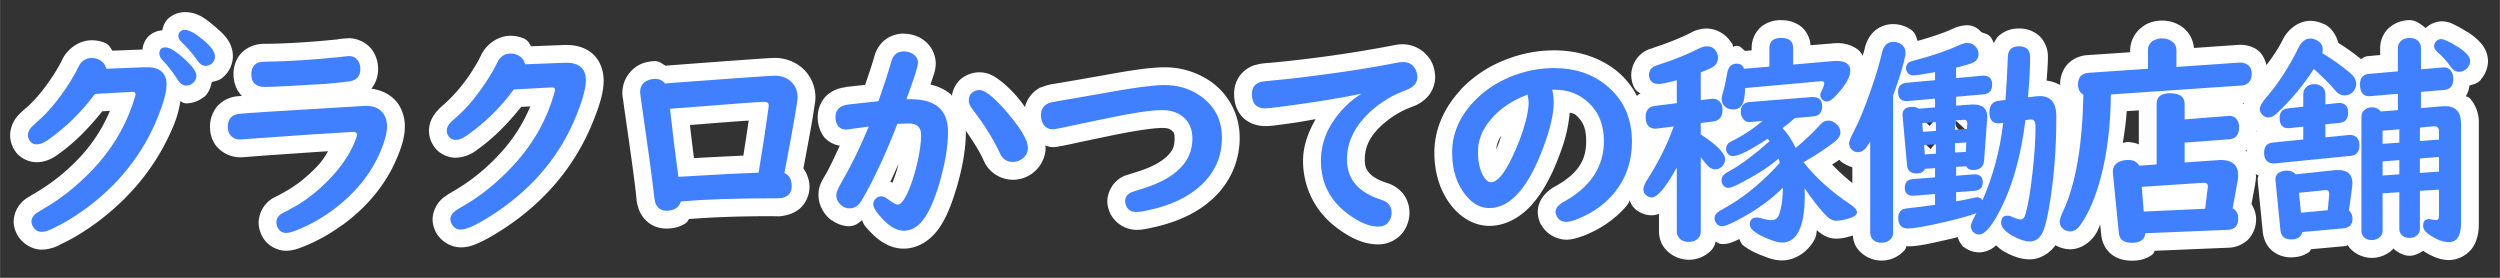 <svg xmlns="http://www.w3.org/2000/svg" width="225" height="25" viewBox="0 0 59.531 6.615"><rect x="0" y="0" width="59.531" height="6.615" fill="#333333" stroke="none"/><g font-weight="400" font-size="5.292" font-family="UD Digi Kyokasho N-B" letter-spacing="-.397" word-spacing="0"><path style="line-height:1.25;-inkscape-font-specification:'UD Digi Kyokasho N-B';font-variant-ligatures:normal;font-variant-caps:normal;font-variant-numeric:normal;font-feature-settings:normal;text-align:start" d="M4.4.289a.596.596 0 00-.42.177.539.539 0 00-.116.256.525.525 0 00-.332.145.512.512 0 00-.14.312l-.716.028a1.02 1.02 0 01-.045-.067.262.262 0 00-.11-.107l.017.011a.07.07 0 00-.02-.015.826.826 0 00-.338-.07c-.295 0-.578.204-.7.462a3.065 3.065 0 01-.194.342c-.225.35-.45.619-.666.807a.07.07 0 00-.004.002c-.081.072-.122.106-.18.17a.72.72 0 00-.197.48.676.676 0 00.148.413.07.07 0 000 .002.65.65 0 00.487.226c.194 0 .354-.08.488-.172a.07.07 0 00.002-.002l.004-.002a.07.07 0 00.004-.004l.002-.002c.406-.284.749-.643 1.06-1.031l.182-.01a3.732 3.732 0 01-.723 1.113 4.72 4.72 0 01-1.037.832.07.07 0 00-.004.002c-.114.068-.167.099-.228.14a.07.07 0 00-.002 0 .691.691 0 00-.299.545c0 .146.054.272.115.368a.07.07 0 00.008.012h.002l.004.004c.117.167.329.289.54.289a.953.953 0 00.409-.104.07.07 0 00.018-.01.07.07 0 00.001-.002c.268-.124.536-.282.805-.474.885-.633 1.538-1.447 1.928-2.418a.07.07 0 000-.002l.002-.004a.07.07 0 00.002-.008.07.07 0 00.002-.005c.078-.2.11-.36.136-.514a.215.215 0 00.14.058.68.68 0 00.4-.14c.001-.001.004 0 .005-.002a.07.07 0 00.012-.008l.004-.002a.07.07 0 00.002 0c.11-.09.156-.23.186-.362a.542.542 0 00.242-.087.07.07 0 00.004-.004l.002-.002a.07.07 0 00.002-.002l.001-.002a.665.665 0 00.249-.506c0-.335-.212-.53-.424-.71C4.902.454 4.715.289 4.4.289zM42.418.48a.727.727 0 00-.487.164.67.67 0 00-.219.502v.053l-.158.013a.417.417 0 01-.058-.05c-.03-.03-.073-.07-.137-.07-.04 0-.067.014-.09.027-.005-.029-.005-.05-.023-.082a.07.07 0 00-.018-.022.07.07 0 00-.002 0 .71.71 0 00-.58-.336.81.81 0 00-.361.088.07.07 0 00-.012.008c-.242.123-.54.244-.889.358a.07.07 0 00-.002.002.07.07 0 00-.011.004.07.07 0 00-.006.004c-.063.02-.11.027-.201.08-.002 0-.003 0-.004.002a.07.07 0 00-.006.004.68.68 0 00-.31.554c0 .114.03.224.077.313a.07.07 0 00.002.002l.008.011a.279.279 0 00.135.112c-.03.014-.058.04-.086.062a1.938 1.938 0 00-.461-.578c-.415-.338-.938-.506-1.508-.506-.416 0-.824.083-1.21.243a2.92 2.92 0 00-1.01.683.07.07 0 00-.008.012.07.07 0 00-.004.008c-.395.425-.623.94-.623 1.488 0 .493.14.945.43 1.295.22.267.535.451.878.451.395 0 .755-.209 1.028-.521.27-.31.486-.727.677-1.256.129-.352.185-.643.21-.918.05.011.108.023.134.045.183.156.258.321.258.633 0 .233-.048.423-.164.595-.116.173-.3.33-.576.483-.198.108-.412.314-.412.607 0 .105.028.212.076.303a.07.07 0 00.004.004l.006.008a.708.708 0 00.591.346c.129 0 .242-.034.356-.075.002 0 .005 0 .008-.002a.07.07 0 00.017-.004c.422-.16.78-.403 1.055-.724.039-.046.055-.087.078-.133a.451.451 0 00.154.23c.09.067.216.127.366.127a.46.46 0 00.175-.037v.422c0 .113.03.233.092.338a.741.741 0 001.17.092.07.07 0 00.002-.004.424.424 0 00.086-.188l.014.01a.249.249 0 00.14.053c.148 0 .23-.042.315-.076.03-.012.062-.03.094-.045.005.013.01.02.017.035.015.038.033.083.076.117.121.096.257.164.418.23a.07.07 0 00.008.003.07.07 0 00.014.004c.162.066.301.12.482.12.337 0 .647-.229.79-.525a.47.47 0 00.036-.166l.004-.027c.123.106.269.2.461.2.134 0 .266-.033.397-.075a.625.625 0 00.091.287.725.725 0 001.125.08l.002-.002a.07.07 0 00.004-.002.257.257 0 00.057-.117c.012.005.02.012.039.012.237 0 .515-.064.979-.17a.07.07 0 00.002 0l.011-.002a.07.07 0 00.002 0c.08-.019.128-.034.184-.05.02.065.05.134.105.194a.07.07 0 00.022.032.07.07 0 00.002.002.07.07 0 00.01.006h.002a.07.07 0 00.004.002.61.61 0 00.365.13.596.596 0 00.406-.168c.055.05.108.1.18.141.198.112.398.193.623.193.248 0 .477-.148.611-.337l.008.004a.697.697 0 00.34.093c.256 0 .47-.16.593-.336v-.002c.052-.073.09-.163.123-.252l.026.252a.07.07 0 00.002.008c.018.17.107.356.264.467.151.108.32.135.47.135.153 0 .322-.03.473-.139a.175.175 0 00.059-.084l.005-.013 1.754-.073h.002a.07.07 0 00.002 0 .696.696 0 00.479-.207.703.703 0 00.178-.484c0-.12-.047-.24-.11-.35l.086-.463a.07.07 0 00.002-.013l-.002.006.002-.012c.01-.06.02-.125.02-.197 0-.013-.008-.025-.008-.037.016.008.032.024.047.029l.023.008a.226.226 0 00-.023.096c0 .01.004.032.006.048v.002a.07.07 0 00-.002.018l.117 1.172c.014.149.074.323.213.447a.695.695 0 00.465.166c.13 0 .276-.027.41-.115.031-.02.045-.049.054-.067l.006-.011.801-.073h.006a.07.07 0 00.002 0c.03-.003.05-.015.068-.025l.004.01c.129.197.37.295.57.295.17 0 .358-.067.493-.2.009-.008.008-.015.013-.025.113.094.244.174.393.174.123 0 .228-.06.322-.117.186.118.385.219.614.219.216 0 .45-.12.572-.31.115-.18.14-.372.14-.565V2.94a.857.857 0 00-.209-.594c-.031-.034-.068-.043-.101-.053a.606.606 0 00.086-.257c.082-.024.183-.042.262-.127a.07.07 0 00.002-.002l.003-.004a.07.07 0 00.006-.012.07.07 0 00.002-.002l.002-.004a.676.676 0 00.166-.428.668.668 0 00-.177-.437 1.364 1.364 0 00-.313-.258.07.07 0 00-.002 0 .07.07 0 00-.01-.006.07.07 0 00-.002 0 2.835 2.835 0 00-.277-.158c-.083-.04-.172-.09-.33-.09a.587.587 0 00-.375.16C57.654.582 57.535.48 57.38.48a.734.734 0 00-.518.21.659.659 0 00-.183.453v.167l-.3.028a.07.07 0 00-.003 0 .27.27 0 00-.117.047l-.037.021a5.304 5.304 0 00-.537-.383c-.052-.186-.164-.363-.332-.447a.07.07 0 00-.002 0l-.004-.002a.07.07 0 00-.006-.002h-.002a.07.07 0 00-.014-.004.759.759 0 00-.308-.072c-.299 0-.548.222-.663.459-.11.224-.245.408-.38.595-.043-.152-.115-.302-.258-.386l-.002-.002-.01-.006a.07.07 0 00-.002-.002.753.753 0 00-.389-.086h-.004a.07.07 0 00-.003 0l-1.061.074a.7.7 0 00-.268-.492.824.824 0 00-.492-.16.858.858 0 00-.388.093.07.07 0 00-.018.014l-.004.004a.71.71 0 00-.35.586v.057l-1.005.068a.723.723 0 00-.477.207.706.706 0 00-.184.49l.002.018a.855.855 0 00-.324-.107c.013-.192.03-.391.03-.561a.686.686 0 00-.196-.496.705.705 0 00-.494-.184.7.7 0 00-.486.18c-.053.05-.081.11-.112.17a.726.726 0 00-.072-.143.07.07 0 00-.004-.004L47.4.88a.263.263 0 00-.125-.08c-.041-.014-.077-.026-.101-.04a.428.428 0 00-.32-.159.82.82 0 00-.33.074l-.008.002a.07.07 0 00-.006.004c-.227.105-.521.202-.846.293-.012-.035-.022-.068-.037-.105a.345.345 0 00-.123-.164.763.763 0 00-.42-.131.685.685 0 00-.469.185.8.8 0 00-.213.409c-.01.043-.031.106-.049.162a.39.39 0 00-.127-.162.818.818 0 00-.494-.14c-.05 0-.089.004-.132.01l.003-.001-.49.04a.641.641 0 00-.209-.433.734.734 0 00-.486-.162zm-1.649 5.457a.07.07 0 00.006-.006zM21.52.8a.731.731 0 00-.457.157.765.765 0 00-.246.396c-.052.185-.134.425-.217.668l-.45.049a.07.07 0 00-.026.008.07.07 0 00-.002.002.773.773 0 00-.448.203.723.723 0 00-.203.508c0 .16.047.342.164.486l.006.006a.07.07 0 00.002.002.62.62 0 00.354.184c-.111.237-.218.477-.342.693a.07.07 0 00-.004.006v.002a.07.07 0 00-.002.002c-.077.136-.16.254-.16.473 0 .232.125.458.3.593a.07.07 0 00.003 0 .07.07 0 00.015.01.07.07 0 00.008.002c.12.085.266.137.408.137a.386.386 0 00.217-.076c.033-.023.06-.045.09-.068a.406.406 0 00.076.148c.248.297.541.53.914.53.307 0 .587-.168.774-.4l.002-.001a.07.07 0 00.005-.006c.2-.251.338-.582.465-1.006v-.002a.07.07 0 00.008-.018c.146-.498.225-.945.225-1.35 0-.011-.006-.02-.006-.032.168.241.313.468.406.664.037.079.057.132.117.213l.004.004a.07.07 0 00.002.004.772.772 0 00.592.29.782.782 0 00.785-.758c0-.023-.009-.04-.014-.06.061.024.125.041.192.041.081 0 .101-.011.127-.015.034-.006.078-.013.13-.024.103-.02.244-.05.423-.09l.671-.14c.619-.13 1.061-.188 1.243-.188.128 0 .178.02.224.057l.002.002a.07.07 0 00.002.002c.032.025.045.039.055.062.01.023.016.062.016.133 0 .178-.042.28-.174.412-.13.13-.365.268-.721.377a8.65 8.65 0 00-.211.067c-.048.016-.082.017-.176.074l-.004.002a.07.07 0 00-.006.004.683.683 0 00-.31.549c0 .105.028.201.066.287v.002a.07.07 0 00.002.004v.004a.07.07 0 00.002.004l.002.004a.07.07 0 00.002.004.07.07 0 00.004.008.07.07 0 00.008.008.71.71 0 00.61.361c.13 0 .247-.025.396-.059.562-.123 1.037-.338 1.4-.666.424-.381.66-.902.66-1.468 0-.536-.248-1.025-.683-1.334a1.905 1.905 0 00-1.115-.344c-.318 0-.772.067-1.446.19-.574.102-.962.168-1.17.202a.07.07 0 00-.007.002h-.002a.07.07 0 00-.002 0 1.188 1.188 0 00-.297.082.07.07 0 00-.008.002.07.07 0 00-.024.006.724.724 0 00-.36.461c-.056-.077-.106-.151-.186-.242a2.843 2.843 0 00-.403-.387c-.129-.097-.279-.197-.498-.197a.702.702 0 00-.449.168.666.666 0 00-.203.39c-.012-.012-.02-.028-.033-.04a1.11 1.11 0 00-.479-.225c.014-.04.028-.08.037-.11.047-.149.09-.228.09-.407a.705.705 0 00-.338-.577L21.942.92a.07.07 0 00-.004-.004l-.002-.002a.07.07 0 00-.004-.004h-.002a.07.07 0 00-.004-.002.846.846 0 00-.406-.105zm-9.363.051c-.3 0-.582.207-.703.465a3.077 3.077 0 01-.194.342.07.07 0 000 .002.07.07 0 00-.006.01 3.78 3.78 0 01-.662.797c-.084.073-.13.115-.18.17-.11.118-.199.29-.199.478a.671.671 0 00.15.412.07.07 0 000 .002c.115.14.308.227.485.227a.859.859 0 00.49-.172.07.07 0 00.002-.002l.004-.002a.07.07 0 00.004-.004l.002-.002c.406-.284.75-.642 1.06-1.03l.216-.01c-.175.419-.422.813-.774 1.18a4.648 4.648 0 01-1.02.817c-.107.062-.159.093-.232.147h-.002a.07.07 0 00-.015.01.07.07 0 00-.004.002.695.695 0 00-.28.529.69.69 0 00.114.369.07.07 0 00.007.012h.002l.004.004a.69.69 0 00.541.287c.2 0 .354-.068.524-.15.172-.085.363-.2.584-.348.955-.645 1.652-1.498 2.058-2.528.149-.374.24-.666.24-.95 0-.233-.084-.49-.284-.653-.197-.16-.438-.199-.668-.19l-.772.03a.913.913 0 01-.045-.067.254.254 0 00-.11-.107l.018.012a.07.07 0 00-.02-.016.83.83 0 00-.335-.072zm-3.848.06a1.985 1.985 0 00-.295.03h-.008c-.618.062-1.16.095-1.615.102-.121.002-.189-.006-.324.03a.07.07 0 00-.004.001l-.01.004a.69.69 0 00-.375.27.755.755 0 00-.119.421c0 .172.057.37.2.516-.043.003-.107.006-.132.01a.73.73 0 00-.46.242.754.754 0 00-.168.489c0 .137.036.29.127.421a.07.07 0 000 .002.746.746 0 00.652.295l.016-.001.128-.01.475-.036 1.107-.076.305-.02a1.762 1.762 0 01-.238.339c-.276.292-.559.51-.85.66a.07.07 0 00-.006.004.07.07 0 00-.005.004l-.153.08c-.038.02-.05.023-.103.058l-.016.012a.696.696 0 00-.281.537c0 .139.045.28.123.395.114.17.33.281.527.281.124 0 .238-.03.348-.072.343-.128.67-.306.978-.53a.07.07 0 00.004-.002h.002a.07.07 0 00.012-.008.07.07 0 00.002 0c.59-.432 1.03-.964 1.293-1.584.117-.274.193-.517.193-.767a.967.967 0 00-.135-.498.07.07 0 00-.003-.006c-.144-.23-.4-.36-.663-.393.003-.003.007-.002.01-.006a.741.741 0 00.154-.47c0-.145-.043-.301-.132-.43L8.868 1.2a.07.07 0 00-.006-.01.712.712 0 00-.55-.28zm25.096.143c-.094 0-.178.015-.278.036a30.767 30.767 0 01-2.86.404c-.155.013-.237.014-.372.054a.07.07 0 00-.004 0l-.004.002h-.006a.07.07 0 00-.004.002.07.07 0 00-.003 0 .715.715 0 00-.362.266.732.732 0 00-.125.418c0 .181.046.387.196.547.15.161.365.22.55.22.135 0 .257-.021.52-.056.255-.033.458-.072.676-.11-.175.307-.3.636-.3.99 0 .635.286 1.205.792 1.589.321.244.647.404.998.404a.746.746 0 00.584-.281.79.79 0 00.16-.47.743.743 0 00-.15-.454.789.789 0 00-.385-.258.07.07 0 00-.002 0l-.004-.002c-.22-.07-.35-.158-.42-.24-.073-.086-.103-.161-.103-.314 0-.307.118-.567.45-.86a.07.07 0 00.007-.004.07.07 0 00.002 0c.192-.169.41-.299.671-.394a.07.07 0 00.002-.002.88.88 0 00.374-.248.717.717 0 00.17-.457.848.848 0 00-.116-.418.07.07 0 00-.002-.002l-.002-.004a.07.07 0 00-.008-.008l-.002-.002a.78.78 0 00-.64-.348zM18.46 1.38c-.124 0-.32.016-.729.044-.41.03-.993.072-1.752.13l-.129.01c-.028-.014-.058-.033-.094-.055a.285.285 0 00-.152-.053.898.898 0 00-.342.068.76.76 0 00-.443.676c0 .103.01.114.02.188.01.078.024.183.044.32.138.953.225 1.589.258 1.885.015.143.013.208.055.34a.07.07 0 00.002.008v.002a.07.07 0 000 .004l.002.004a.07.07 0 000 .006.741.741 0 00.248.351c.126.095.28.135.42.135.147 0 .306-.03.449-.121a.217.217 0 00.07-.076l.018-.03c.52-.041 1.162-.068 1.98-.068.12.002.181.013.32-.02.144-.03.3-.1.413-.236a.718.718 0 00.158-.457.789.789 0 00-.146-.424c.089-.471.16-.857.207-1.125.024-.142.041-.256.054-.344.013-.085.026-.134.026-.222a.939.939 0 00-.274-.664.986.986 0 00-.683-.276zM53.436 2.45c-.004.007-.005.017-.008.025l-.025-.02h.012a.07.07 0 00.004 0c.007 0 .01-.004.017-.005zm-2.504.178v.81a.75.75 0 00-.256-.055c-.045 0-.083.012-.125.02.037-.243.077-.49.092-.756zm-4.883.209l.004.04-.101.122-.135-.125V2.85zm.518.027l.271.254v.014l-.058.004a.216.216 0 01-.217-.204zm-28.74.008c-.041.283-.083.56-.127.834a86.34 86.34 0 00-1.176.06 63.707 63.707 0 01-.096-.789l.127-.01c.506-.04.9-.07 1.178-.09l.094-.005zm35.906.244l.01.008-.014.01c0-.006.003-.012.004-.018zm-17.98.113c-.04.11-.072.218-.126.33a.695.695 0 01.125-.33zm10.343.146l.002.028-.125.146-.156-.146v-.01zm7.407.19c-.002.014-.008.03-.008.043-.008-.007-.012-.017-.02-.023h-.002c.01-.005.02-.014.03-.02zm-9.704.24c.022.027.05.05.079.069a.912.912 0 00.17.087c.027.012.04.016.062.024v.373a4.521 4.521 0 01-.482-.44c.058-.036.115-.074.171-.113zm-22.402.092a3.212 3.212 0 01-.146.453l-.051-.02c.068-.136.131-.289.197-.433z" fill="#fff"/><g aria-label="グラクロかつての稼働店舗" style="line-height:1.25;-inkscape-font-specification:'UD Digi Kyokasho N-B';font-variant-ligatures:normal;font-variant-caps:normal;font-variant-numeric:normal;font-feature-settings:normal;text-align:start" fill="#4080ff" stroke-width=".265"><path d="M2.527 1.637l.92-.036q.517-.02.517.414 0 .258-.204.764-.54 1.347-1.78 2.233-.388.276-.755.444-.142.065-.233.065-.126 0-.199-.109-.046-.072-.046-.14 0-.105.116-.196.034-.023.204-.124.587-.338 1.132-.907.649-.68.946-1.53.08-.227.08-.263 0-.075-.085-.064h-.008l-.874.049q-.483.654-1.134 1.106-.14.095-.25.095-.099 0-.158-.072-.054-.07-.054-.145 0-.103.085-.194.028-.03.15-.14.382-.332.744-.896.134-.209.22-.39.103-.22.32-.22.088 0 .163.034.147.067.183.222zm1.414-.509q.147 0 .465.29.27.248.27.387 0 .104-.087.176-.07.057-.155.057-.119 0-.201-.135-.158-.255-.367-.472-.073-.075-.073-.155 0-.148.148-.148zM4.4.712q.155 0 .446.246.272.227.272.387 0 .112-.085.176-.062.047-.14.047-.111 0-.196-.13-.142-.211-.37-.431-.083-.08-.083-.155 0-.052.042-.096.041-.044.113-.044zM8.308 1.335q.135 0 .212.106.06.083.06.194 0 .26-.246.3-.194.028-.57.062-.102.008-.846.049-.455.025-.61.025-.325 0-.325-.302 0-.23.191-.287.05-.013.225-.015.713-.01 1.669-.106l.165-.02q.05-.006.075-.006zm.411 1.186q.295 0 .424.207.072.119.072.279 0 .232-.157.602-.347.816-1.155 1.408-.43.313-.897.486-.116.044-.199.044-.114 0-.176-.093-.051-.075-.051-.16 0-.117.108-.197.023-.015.228-.121.509-.264.963-.747.378-.403.558-.827.062-.142.062-.199 0-.062-.093-.062-.04 0-.93.057l-1.106.077q-.633.047-.653.047-.158 0-.243-.116-.052-.075-.052-.181 0-.277.264-.313.165-.023 2.503-.16.186-.01.287-.018.204-.013.243-.013zM12.503 1.531l.933-.036q.514-.02.514.419 0 .266-.21.796-.563 1.426-1.901 2.33-.633.427-.871.427-.127 0-.199-.109-.046-.072-.046-.14 0-.105.116-.196.033-.026.204-.124.579-.333 1.116-.891.672-.703.961-1.543.093-.269.093-.325 0-.062-.077-.057h-.013l-.889.049q-.483.654-1.134 1.106-.14.095-.25.095-.099 0-.158-.072-.055-.07-.055-.145 0-.103.086-.193.028-.031.15-.137.384-.339.744-.9.134-.209.22-.39.103-.22.32-.22.087 0 .162.034.148.068.184.223zM15.837 1.989l.176-.016q2.276-.17 2.447-.17.232 0 .387.152.145.142.145.362 0 .15-.29 1.674l-.025.13q.175.072.175.312 0 .233-.235.282-.044.01-.225.008-1.346 0-2.18.075-.07.22-.344.22-.199 0-.269-.202-.015-.047-.038-.272-.052-.467-.259-1.899-.06-.408-.06-.447 0-.209.182-.284.085-.036.18-.036.143 0 .233.111zm2.227 2.121q.124-.739.233-1.524.008-.047.008-.073 0-.088-.104-.088-.16 0-1.68.122-.283.023-.568.044.104.927.2 1.62l.167-.01q1.124-.068 1.744-.09zM21.584 2.363h.106q.884 0 .884.776 0 .522-.207 1.23-.18.61-.398.883-.193.243-.45.243-.276 0-.59-.377-.135-.16-.135-.259 0-.064.046-.118.055-.065.14-.065.075 0 .165.07.166.126.233.126.098 0 .225-.263.144-.302.248-.768.082-.372.082-.627 0-.274-.29-.274-.069 0-.149.005-.08.005-.127.005-.354.927-.757 1.661-.09.16-.113.196-.106.155-.274.155-.096 0-.173-.059-.137-.106-.137-.258 0-.083.103-.264.375-.646.67-1.367-.331.042-.463.062-.054.01-.086.01-.105 0-.173-.077-.07-.085-.07-.22 0-.263.306-.3.397-.046.718-.08.191-.542.305-.942.067-.243.297-.243.108 0 .201.051.137.078.137.22 0 .127-.274.868zm1.734-.22q.191 0 .584.443.574.643.574.938 0 .178-.168.279-.09.054-.194.054-.16 0-.258-.127-.024-.03-.075-.142-.22-.46-.646-1.018-.067-.088-.067-.183 0-.111.077-.179.075-.064.173-.064zM27.722 2.025q.499 0 .868.264.507.359.507.99 0 .686-.52 1.154-.444.4-1.212.569-.206.046-.302.046-.178 0-.24-.134-.031-.065-.031-.127 0-.119.114-.191.038-.023.292-.1 1.196-.368 1.196-1.195 0-.343-.233-.527-.19-.152-.49-.152-.383 0-1.329.199l-.672.14q-.542.118-.594.118-.201 0-.269-.199-.02-.06-.02-.134 0-.2.165-.28.06-.028.212-.054.315-.051 1.186-.206.997-.181 1.372-.181zM32.42 2.232q-.793.162-1.821.297-.393.052-.465.052-.323 0-.323-.344 0-.217.196-.282.057-.018.297-.039.628-.054 1.688-.206.749-.111 1.22-.207.126-.026.193-.026.199 0 .29.153.056.098.056.206 0 .21-.266.308-.46.168-.809.475-.602.527-.602 1.181 0 .7.824.959.24.077.24.31 0 .119-.074.217-.083.11-.246.11-.323 0-.741-.317-.623-.473-.623-1.25 0-.646.486-1.192.188-.212.424-.37l.056-.035zM36.961 2.136q.036.132.036.315 0 .383-.227 1.005-.543 1.499-1.307 1.499-.308 0-.553-.297-.331-.4-.331-1.026 0-.667.517-1.214.359-.378.865-.587.507-.21 1.05-.21.736 0 1.24.412.61.496.61 1.336 0 .733-.45 1.258-.339.395-.886.604-.14.052-.23.052-.153 0-.225-.132-.029-.054-.029-.106 0-.131.194-.237.959-.533.959-1.447 0-.605-.408-.954-.318-.27-.758-.27zm-.584.116q-.573.217-.899.618-.284.351-.284.744 0 .346.124.571.088.155.183.155.223 0 .5-.579.214-.439.325-.86.075-.287.075-.442 0-.054-.013-.142l-.008-.047v-.005l-.003-.012zM42.946 3.862q.445.56 1.109 1 .165.109.165.194 0 .072-.119.119-.22.082-.377.082-.129 0-.266-.15-.25-.273-.486-.627.005.088.005.16 0 1.137-.545 1.137-.113 0-.34-.093-.425-.176-.425-.336 0-.168.168-.168.05 0 .109.018.14.044.25.044.125 0 .174-.142.085-.238.088-.63-.411.415-1.031.746-.32.173-.416.173-.088 0-.14-.075-.041-.06-.041-.116 0-.088.085-.15.026-.02.173-.103.566-.315 1.116-.874.093-.093.181-.196-.013-.05-.03-.098-.332.287-.936.6-.191.097-.259.097-.077 0-.124-.062-.04-.056-.04-.118 0-.09.074-.15.028-.024.137-.083.36-.196.935-.698l-.046-.059q-.63.413-.827.413-.083 0-.13-.067-.035-.049-.035-.106 0-.095.085-.155.026-.015.132-.07.31-.155.656-.441l-.274.025-.03.003q-.117.008-.182-.103-.036-.06-.036-.142 0-.217.217-.233l1.475-.118h.019q.227 0 .227.217 0 .224-.212.245l-.44.039q-.103.096-.291.24.18.191.312.473.367-.31.577-.55.09-.104.201-.104.101 0 .191.083.096.085.096.196 0 .117-.137.225-.305.24-.742.489zM40.5 3.201q.58.377.58.594 0 .08-.056.15-.07.088-.178.088-.122 0-.233-.145-.054-.075-.113-.145v1.768q0 .09-.055.155-.082.095-.23.095-.178 0-.255-.129-.031-.052-.031-.121V3.989q-.393.713-.6.713-.06 0-.119-.044-.077-.054-.077-.152 0-.083.106-.249.392-.614.617-1.245l-.398.05q-.015.002-.038.002-.233 0-.233-.284 0-.23.222-.258l.52-.065v-.545Q39.585 2 39.492 2q-.14 0-.196-.101-.029-.054-.029-.116 0-.127.109-.194.03-.018.14-.054.555-.181.958-.388.088-.044.17-.044.158 0 .23.134.036.065.036.137 0 .166-.17.248-.072.037-.24.101v.662l.248-.031q.018-.003.036-.003.108 0 .173.075.062.07.062.183 0 .256-.222.284l-.297.036zM42.7 1.537l.959-.083q.02-.003.072-.003.33 0 .33.235 0 .212-.315.563-.15.168-.245.168-.052 0-.093-.033-.062-.05-.062-.12 0-.046.065-.172.03-.065.03-.109 0-.049-.07-.049-.017 0-.095.008l-1.718.155q-.008.16-.026.266-.044.243-.26.243-.112 0-.187-.06-.088-.072-.088-.193 0-.057.031-.153.055-.178.101-.457.039-.227.227-.227.13 0 .176.121l.602-.051v-.44q0-.243.282-.243.284 0 .284.243zM46.08 4.004l-.239.016q-.046.11-.199.11-.214 0-.23-.196l-.105-1.162q-.003-.016-.003-.031 0-.197.232-.197.093 0 .153.044l.39-.03v-.21l-.64.057q-.021.003-.037.003-.204 0-.204-.228 0-.188.202-.209l.68-.062v-.191q-.425.077-.515.077-.098 0-.147-.072-.031-.047-.031-.096 0-.103.087-.152.031-.016.143-.044.622-.163 1.07-.37.087-.038.165-.038.131 0 .211.108.052.073.052.16 0 .145-.145.205-.11.046-.39.116v.248l.62-.057.029-.003q.21 0 .21.215 0 .214-.208.232l-.65.057v.212l.338-.026q.036-.003.067-.003.336 0 .336.292v.034l-.075 1.01q-.016.225-.266.225-.116 0-.16-.088l-.24.013v.212l.418-.034h.02q.197 0 .197.189 0 .188-.196.204l-.44.033v.217q.184-.028.44-.088.03-.008.059-.008.083 0 .132.068.374-.866.486-1.801l.005-.04-.067.009q-.021.003-.04.003-.221 0-.221-.258 0-.254.222-.28l.16-.018q.034-.436.057-1.025.008-.254.263-.254.267 0 .267.256 0 .421-.052.959l.199-.024q.051-.005.09-.005.388 0 .388.489 0 1.183-.181 2.206-.08.45-.17.597-.107.17-.282.17-.17 0-.414-.136-.268-.153-.268-.31 0-.17.155-.17.046 0 .11.03.125.062.202.062.08 0 .117-.137.093-.338.165-.99.07-.635.07-1.095 0-.16-.106-.16h-.023l-.112.016q-.15 1.214-.555 2.048-.328.677-.55.677-.062 0-.117-.043-.077-.062-.077-.155 0-.065.098-.249l.034-.062q-.254.093-.727.205-.7.16-.899.16-.235 0-.235-.253 0-.148.111-.205.036-.018.191-.033.166-.016.489-.062l.085-.01v-.259l-.499.041h-.025q-.197 0-.197-.19 0-.192.197-.207l.524-.04zm.02-.886v-.212l-.326.026.018.207zm.454-.031l.285-.018.008-.124v-.013q0-.083-.083-.078h-.013l-.196.016zm-.454.349l-.282.018.018.222.264-.015zm.454-.026v.222l.259-.015.01-.225zM45.08 2.265v3.28q0 .084-.054.146-.08.09-.22.09-.163 0-.237-.115-.034-.052-.034-.122v-2.17q-.054.085-.085.126-.088.124-.21.124-.064 0-.118-.038-.09-.065-.09-.174 0-.07.108-.273.186-.354.398-.959.183-.517.276-.92.06-.263.269-.263.106 0 .188.056.104.068.104.21 0 .067-.044.23-.101.387-.25.772zM53.165 4.963q.134.062.134.243 0 .258-.25.268l-1.961.08q-.024.228-.316.228t-.315-.222l-.142-1.43q-.003-.015-.003-.035 0-.2.207-.264.075-.023.158-.023.19 0 .263.137l.416-.029V2.474q0-.253.318-.253.349 0 .349.253v.37l1.039-.083q.015-.003.025-.003.112 0 .176.083.057.07.057.186 0 .271-.233.29l-1.064.08v.472l.803-.056.057-.003q.414 0 .414.366 0 .062-.013.14zm-.654.008l.062-.502.003-.028q0-.096-.109-.088l-1.465.096.047.589zm-.684-3.377l1.506-.104q.088-.005.17.04.117.066.117.224 0 .178-.124.25-.047.026-.109.032l-3.121.214q-.008 1.093-.24 1.977-.189.71-.484 1.129-.108.155-.248.155-.067 0-.134-.039-.111-.067-.111-.196 0-.075.08-.248.447-.956.483-2.77-.129-.078-.129-.248 0-.259.264-.277l1.403-.095v-.45q0-.152.14-.227.09-.047.195-.047.143 0 .24.075.102.075.102.199zM57.626 4.544v.905q0 .09-.06.147-.072.07-.186.07-.14 0-.212-.101-.033-.047-.033-.116v-.871l-.398.026v.891q0 .088-.06.145-.077.077-.196.077-.147 0-.214-.103-.034-.052-.034-.119V2.787q0-.134.114-.196.062-.036.134-.036.137 0 .214.1l.406-.033v-.388l-.646.055q-.02.003-.036.003-.22 0-.22-.285 0-.227.215-.248l.687-.06v-.557q0-.093.062-.155.08-.083.217-.083.168 0 .24.119.031.049.031.119v.509l.51-.044.03-.003q.101-.008.168.075.062.072.062.201 0 .243-.214.261l-.556.047v.387l.5-.044q.043-.003.074-.003.38 0 .38.411v2.377q0 .45-.29.45-.217 0-.483-.189-.129-.093-.129-.199 0-.162.14-.162.02 0 .049.008.082.018.126.018.062 0 .062-.096v-.63zm0-1.186l.454-.033V3.13q0-.122-.106-.122h-.02l-.328.029zm-.491.039v-.318l-.398.034v.312zm.49.377v.344l.455-.031v-.349zm-.49.039l-.398.031v.336l.398-.029zm-1.2 1.201q.086.07.086.194 0 .21-.222.23l-.972.088q-.046.176-.268.176-.235 0-.256-.228L54.187 4.3q-.003-.016-.003-.026 0-.145.155-.194.052-.018.114-.018.142 0 .214.09l.93-.1q.031-.003.08-.003.342 0 .342.318 0 .038-.008.093zm-.503-.008l.034-.39q-.003-.09-.073-.09-.018 0-.033.003l-.615.062.049.475zm-.584-1.684v-.305l-.323.033q-.02.003-.034.003-.206 0-.206-.242 0-.21.196-.23l.367-.04v-.289q0-.131.093-.198.07-.05.17-.05.094 0 .163.047.101.067.101.201v.233l.292-.031q.016-.003.029-.003.22 0 .22.227 0 .225-.195.246l-.346.036v.31l.55-.054q.019-.003.032-.003.093 0 .152.051.077.068.077.187 0 .24-.206.26l-1.817.181h-.033q-.215-.013-.215-.255 0-.223.207-.243zm.452-2.057q.341.202.667.475.142.12.142.259 0 .09-.06.168-.085.106-.217.106-.124 0-.211-.106-.197-.235-.522-.525-.385.597-.881 1.057-.106.098-.2.098-.082 0-.144-.064-.06-.06-.06-.137 0-.098.153-.274.434-.507.767-1.184.106-.22.282-.22.075 0 .147.037.148.072.148.22 0 .041-.01.09zm2.835-.333q.1 0 .395.186.292.183.292.338 0 .088-.07.166-.08.088-.196.088t-.202-.124q-.144-.21-.312-.347-.078-.064-.078-.14 0-.059.041-.108.052-.06.13-.06z" style="-inkscape-font-specification:'UD Digi Kyokasho N-B';font-variant-ligatures:normal;font-variant-caps:normal;font-variant-numeric:normal;font-feature-settings:normal;text-align:start"/></g></g></svg>